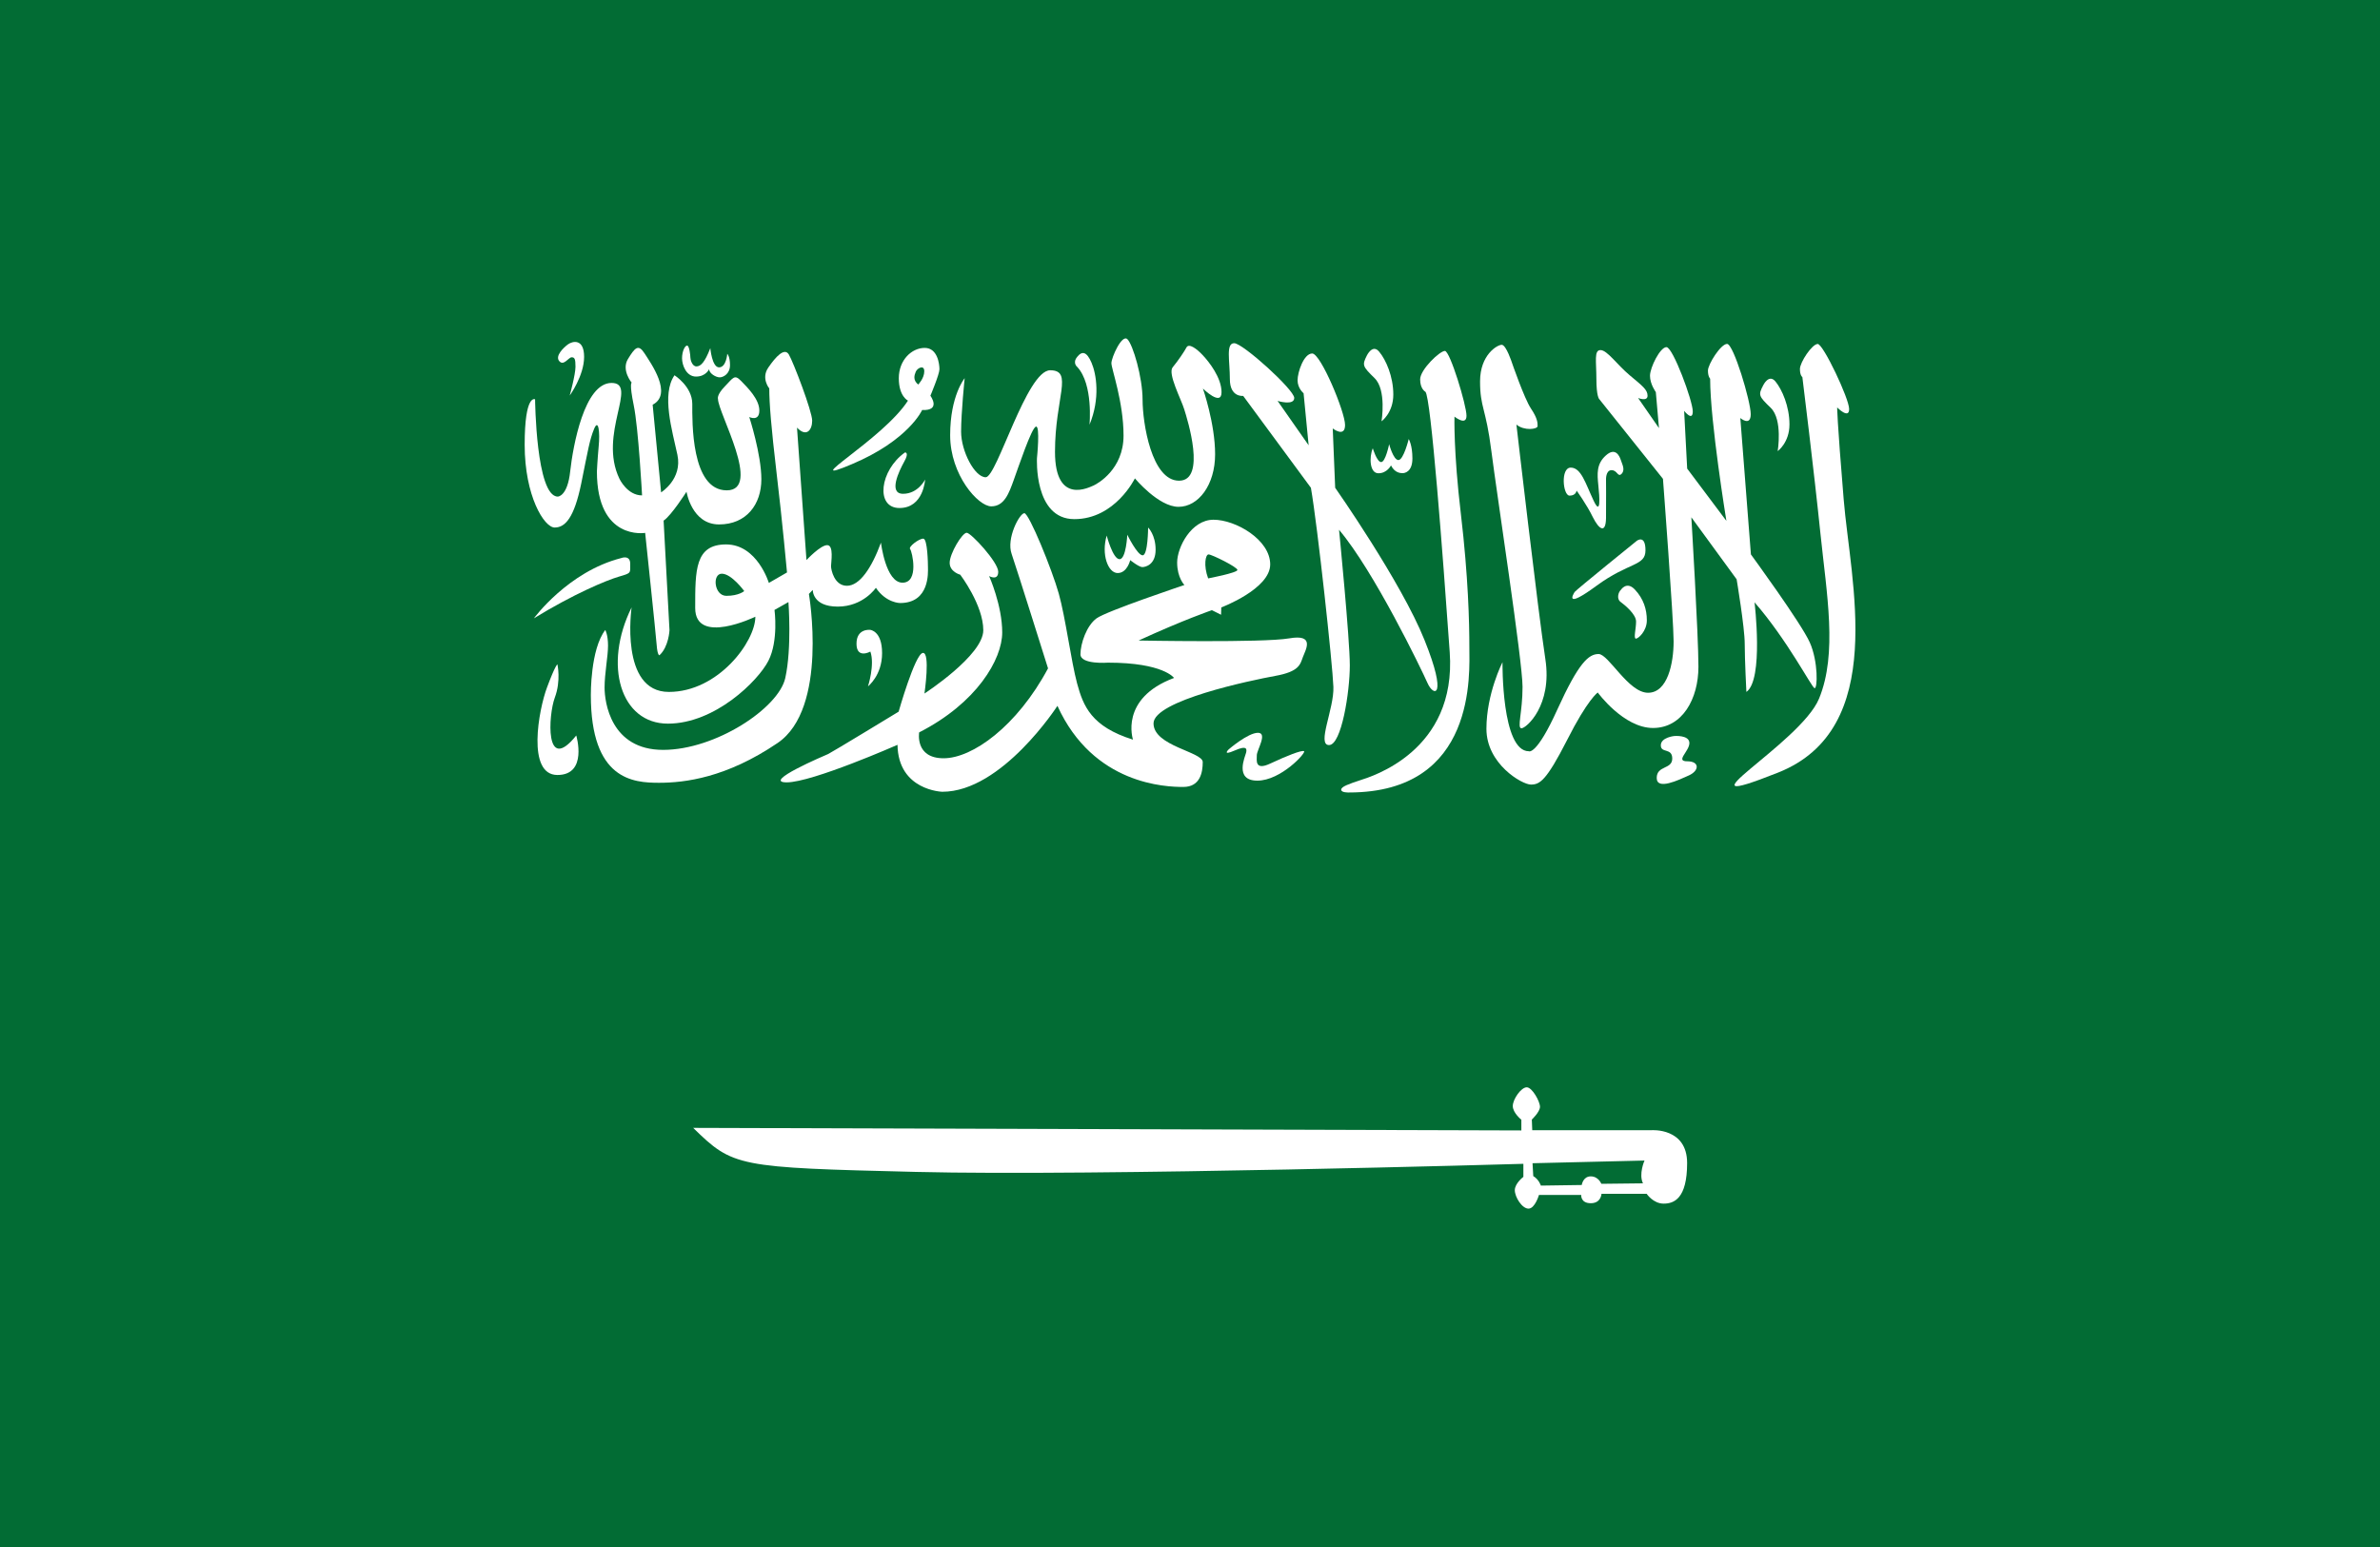 <svg width="40" height="26" viewBox="0 0 40 26" fill="none" xmlns="http://www.w3.org/2000/svg">
<path d="M0 0H40V26H0V0Z" fill="#026C34"/>
<path d="M9.575 6.648C9.575 6.648 9.817 6.314 9.817 5.998C9.817 5.681 9.618 5.734 9.545 5.788C9.47 5.843 9.324 5.984 9.4 6.07C9.474 6.156 9.556 6.005 9.607 6.005C9.658 6.005 9.672 6.032 9.672 6.164C9.672 6.296 9.575 6.648 9.575 6.648Z" fill="white"/>
<path d="M8.993 6.711C8.993 6.711 9.008 8.346 9.375 8.346C9.375 8.346 9.538 8.346 9.583 7.922C9.63 7.497 9.82 6.436 10.278 6.436C10.735 6.436 10.048 7.295 10.411 8.047C10.411 8.047 10.542 8.326 10.791 8.326C10.791 8.326 10.73 7.191 10.651 6.812C10.573 6.432 10.617 6.432 10.617 6.432C10.617 6.432 10.44 6.223 10.553 6.035C10.669 5.847 10.726 5.774 10.832 5.938C10.937 6.102 11.313 6.623 10.969 6.802L11.111 8.275C11.111 8.275 11.472 8.052 11.385 7.644C11.297 7.233 11.114 6.628 11.336 6.307C11.336 6.307 11.635 6.496 11.635 6.788C11.635 7.08 11.612 8.241 12.214 8.241C12.813 8.241 12.067 6.939 12.067 6.705C12.067 6.705 12.039 6.641 12.183 6.493C12.326 6.345 12.344 6.289 12.454 6.401C12.563 6.513 12.762 6.708 12.762 6.9C12.762 7.091 12.593 7.009 12.593 7.009C12.593 7.009 12.796 7.636 12.796 8.055C12.796 8.475 12.547 8.814 12.085 8.814C11.626 8.814 11.538 8.264 11.538 8.264C11.538 8.264 11.283 8.665 11.153 8.75L11.252 10.592C11.252 10.592 11.24 10.869 11.084 11.012C11.084 11.012 11.05 11.027 11.036 10.836C11.022 10.649 10.843 8.956 10.843 8.956C10.843 8.956 10.032 9.093 10.032 7.922C10.032 7.922 10.041 7.728 10.062 7.5C10.085 7.272 10.059 7.027 9.985 7.208C9.91 7.39 9.885 7.551 9.768 8.129C9.649 8.704 9.499 8.866 9.322 8.866C9.146 8.866 8.818 8.337 8.818 7.476C8.818 6.614 8.993 6.711 8.993 6.711Z" fill="white"/>
<path d="M11.938 5.851C11.938 5.851 11.966 6.174 12.085 6.174C12.207 6.174 12.223 5.946 12.223 5.946C12.223 5.946 12.269 5.989 12.269 6.137C12.269 6.283 12.156 6.342 12.096 6.342C12.032 6.342 11.918 6.276 11.918 6.204C11.918 6.204 11.864 6.329 11.698 6.329C11.534 6.329 11.463 6.137 11.463 6.021C11.463 5.906 11.51 5.808 11.548 5.808C11.586 5.808 11.603 5.976 11.603 6.009C11.603 6.045 11.633 6.158 11.704 6.158C11.775 6.158 11.843 6.096 11.938 5.851Z" fill="white"/>
<path d="M8.973 10.392C8.973 10.392 9.545 9.609 10.438 9.38C10.438 9.38 10.592 9.318 10.592 9.476C10.592 9.636 10.612 9.63 10.403 9.691C10.194 9.752 9.641 9.982 8.973 10.392Z" fill="white"/>
<path d="M15.596 9.541C15.596 9.469 15.589 9.057 15.518 9.053C15.446 9.05 15.261 9.192 15.296 9.228C15.33 9.266 15.451 9.793 15.168 9.793C14.885 9.793 14.806 9.12 14.806 9.12C14.649 9.548 14.447 9.845 14.234 9.845C14.023 9.845 13.967 9.579 13.967 9.515C13.967 9.45 14.017 9.162 13.903 9.162C13.787 9.162 13.554 9.413 13.554 9.413L13.395 7.187C13.554 7.354 13.65 7.227 13.65 7.07C13.65 6.912 13.332 6.083 13.258 5.958C13.184 5.835 13.037 5.996 12.913 6.177C12.787 6.359 12.929 6.528 12.929 6.528C12.929 6.782 12.961 7.178 13.053 7.961C13.147 8.745 13.227 9.621 13.227 9.621L12.922 9.797C12.922 9.797 12.727 9.15 12.203 9.15C11.68 9.15 11.684 9.581 11.684 10.218C11.684 10.855 12.695 10.365 12.695 10.365C12.695 10.782 12.072 11.629 11.241 11.629C10.41 11.629 10.615 10.209 10.615 10.209C10.134 11.178 10.43 12.162 11.225 12.162C12.018 12.162 12.742 11.443 12.914 11.106C13.087 10.77 13.017 10.251 13.017 10.251L13.251 10.119C13.251 10.119 13.31 10.891 13.198 11.395C13.087 11.9 12.027 12.603 11.145 12.603C10.263 12.603 10.161 11.799 10.161 11.556C10.161 11.313 10.219 11.032 10.219 10.851C10.219 10.669 10.173 10.588 10.173 10.588C9.921 10.912 9.93 11.681 9.93 11.681C9.93 13.106 10.639 13.156 11.076 13.156C11.512 13.156 12.208 13.071 13.068 12.488C13.927 11.907 13.595 9.982 13.595 9.982L13.66 9.914C13.66 9.914 13.65 10.195 14.08 10.195C14.508 10.195 14.721 9.879 14.721 9.879C14.893 10.135 15.127 10.135 15.127 10.135C15.629 10.135 15.596 9.615 15.596 9.541ZM12.208 10.014C12.001 10.014 11.967 9.642 12.131 9.642C12.296 9.642 12.508 9.934 12.508 9.934C12.508 9.934 12.418 10.014 12.208 10.014Z" fill="white"/>
<path d="M9.368 11.165C9.368 11.165 9.432 11.439 9.324 11.726C9.217 12.012 9.152 13.025 9.685 12.361C9.685 12.361 9.884 13.025 9.368 13.025C8.849 13.025 9.053 11.926 9.194 11.552C9.333 11.178 9.368 11.165 9.368 11.165Z" fill="white"/>
<path d="M14.628 10.951C14.628 10.951 14.395 11.08 14.395 10.819C14.395 10.557 14.625 10.586 14.625 10.586C14.625 10.586 14.825 10.601 14.825 10.977C14.825 11.353 14.588 11.535 14.588 11.535C14.588 11.535 14.706 11.171 14.628 10.951Z" fill="white"/>
<path d="M15.789 6.206C15.789 6.119 15.758 5.847 15.541 5.847C15.323 5.847 15.106 6.05 15.106 6.357C15.106 6.663 15.26 6.733 15.26 6.733C14.837 7.39 13.363 8.204 14.318 7.801C15.274 7.397 15.498 6.891 15.498 6.891C15.825 6.905 15.637 6.651 15.637 6.651C15.637 6.651 15.789 6.29 15.789 6.206ZM15.432 6.463C15.341 6.389 15.366 6.307 15.391 6.248C15.416 6.186 15.534 6.124 15.534 6.24C15.534 6.359 15.432 6.463 15.432 6.463Z" fill="white"/>
<path d="M15.548 8.06C15.548 8.06 15.523 8.538 15.117 8.538C14.708 8.538 14.786 7.903 15.21 7.604C15.21 7.604 15.288 7.597 15.197 7.759C15.108 7.919 14.926 8.299 15.178 8.299C15.43 8.299 15.548 8.06 15.548 8.06Z" fill="white"/>
<path d="M18.106 6.168C18.106 6.168 18.019 6.102 18.104 5.998C18.186 5.895 18.264 5.907 18.345 6.096C18.426 6.284 18.495 6.694 18.311 7.138C18.311 7.138 18.377 6.463 18.106 6.168Z" fill="white"/>
<path d="M18.6 9.001C18.6 9.001 18.703 9.398 18.816 9.398C18.927 9.398 18.946 8.987 18.946 8.987C18.946 8.987 19.115 9.333 19.204 9.333C19.294 9.333 19.296 8.866 19.296 8.866C19.296 8.866 19.422 8.987 19.422 9.239C19.422 9.49 19.254 9.531 19.198 9.531C19.142 9.531 18.995 9.414 18.995 9.414C18.995 9.414 18.946 9.631 18.784 9.631C18.622 9.63 18.506 9.318 18.6 9.001Z" fill="white"/>
<path d="M22.973 5.974C22.973 5.974 23.069 5.774 23.18 5.912C23.293 6.047 23.417 6.327 23.417 6.632C23.417 6.938 23.219 7.081 23.219 7.081C23.219 7.081 23.306 6.553 23.102 6.355C22.898 6.156 22.891 6.137 22.973 5.974Z" fill="white"/>
<path d="M23.072 7.534C23.072 7.534 23.141 7.766 23.213 7.766C23.286 7.766 23.347 7.465 23.347 7.465C23.347 7.465 23.417 7.732 23.503 7.732C23.589 7.732 23.676 7.379 23.676 7.379C23.676 7.379 23.738 7.478 23.738 7.705C23.738 7.93 23.609 7.952 23.575 7.952C23.54 7.952 23.442 7.95 23.378 7.822C23.378 7.822 23.313 7.954 23.167 7.954C23.02 7.955 23.008 7.688 23.072 7.534Z" fill="white"/>
<path d="M29.633 6.477C29.633 6.477 29.728 6.276 29.84 6.412C29.951 6.548 30.075 6.829 30.075 7.134C30.075 7.439 29.877 7.582 29.877 7.582C29.877 7.582 29.965 7.055 29.761 6.855C29.555 6.657 29.549 6.638 29.633 6.477Z" fill="white"/>
<path d="M20.651 12.594C20.651 12.594 20.973 12.316 21.142 12.316C21.309 12.316 21.123 12.607 21.123 12.692C21.123 12.777 21.084 12.959 21.353 12.831C21.624 12.704 21.869 12.607 21.916 12.624C21.962 12.644 21.528 13.12 21.132 13.12C20.737 13.12 20.93 12.708 20.942 12.653C20.955 12.598 20.969 12.517 20.75 12.614C20.529 12.71 20.651 12.594 20.651 12.594Z" fill="white"/>
<path d="M28.14 12.37C28.14 12.37 28.393 12.349 28.393 12.488C28.393 12.628 28.149 12.795 28.358 12.795C28.567 12.795 28.561 12.951 28.387 13.031C28.211 13.11 27.844 13.287 27.844 13.075C27.844 12.861 28.105 12.935 28.105 12.749C28.105 12.563 27.913 12.664 27.913 12.527C27.912 12.392 28.14 12.37 28.14 12.37Z" fill="white"/>
<path d="M27.242 9.913C27.242 9.913 27.34 9.758 27.48 9.912C27.621 10.063 27.678 10.24 27.678 10.426C27.678 10.608 27.531 10.738 27.492 10.733C27.452 10.725 27.497 10.57 27.497 10.446C27.497 10.321 27.302 10.164 27.234 10.114C27.166 10.063 27.2 9.949 27.242 9.913Z" fill="white"/>
<path d="M27.512 9.087C27.512 9.087 27.655 8.981 27.655 9.249C27.655 9.518 27.377 9.444 26.832 9.845C26.286 10.246 26.439 9.989 26.465 9.949C26.491 9.912 27.512 9.087 27.512 9.087Z" fill="white"/>
<path d="M26.497 8.245C26.497 8.245 26.668 8.48 26.771 8.693C26.877 8.904 26.987 8.971 26.992 8.708C26.995 8.443 26.992 8.064 26.992 8.064C26.992 8.064 26.984 7.902 27.085 7.902C27.185 7.902 27.189 8.031 27.256 7.961C27.32 7.89 27.257 7.791 27.24 7.729C27.219 7.667 27.151 7.509 26.99 7.654C26.829 7.797 26.843 7.963 26.863 8.16C26.884 8.355 26.909 8.687 26.78 8.407C26.648 8.127 26.575 7.859 26.399 7.859C26.224 7.859 26.267 8.33 26.379 8.33C26.49 8.33 26.497 8.245 26.497 8.245Z" fill="white"/>
<path d="M21.666 10.729C21.226 10.805 19.136 10.765 19.136 10.765C19.891 10.418 20.368 10.255 20.368 10.255L20.522 10.332L20.526 10.209C20.526 10.209 21.348 9.899 21.348 9.486C21.348 9.072 20.77 8.735 20.395 8.735C20.022 8.735 19.784 9.198 19.784 9.454C19.784 9.71 19.906 9.832 19.906 9.832C19.906 9.832 18.599 10.269 18.43 10.392C18.261 10.514 18.159 10.819 18.159 10.996C18.159 11.173 18.622 11.137 18.622 11.137C19.554 11.137 19.732 11.394 19.732 11.394C18.808 11.738 19.042 12.431 19.042 12.431C18.342 12.213 18.206 11.867 18.103 11.488C18.002 11.112 17.907 10.377 17.795 9.978C17.683 9.577 17.295 8.625 17.216 8.625C17.137 8.625 16.908 9.049 17.003 9.312C17.094 9.577 17.614 11.233 17.614 11.233C17.092 12.208 16.343 12.744 15.859 12.744C15.373 12.744 15.448 12.309 15.448 12.309C16.414 11.817 16.844 11.082 16.844 10.629C16.844 10.173 16.624 9.682 16.624 9.682C16.624 9.682 16.777 9.768 16.777 9.609C16.777 9.449 16.32 8.954 16.247 8.954C16.171 8.954 15.961 9.303 15.961 9.459C15.961 9.613 16.139 9.659 16.139 9.659C16.139 9.659 16.526 10.169 16.526 10.592C16.526 11.015 15.537 11.656 15.537 11.656C15.537 11.656 15.64 10.951 15.508 10.974C15.377 10.996 15.103 11.961 15.103 11.961C15.103 11.961 13.982 12.643 13.92 12.672C13.861 12.698 12.794 13.149 13.222 13.149C13.652 13.149 15.084 12.518 15.084 12.518C15.096 13.287 15.837 13.307 15.837 13.307C16.84 13.307 17.772 11.863 17.772 11.863C18.376 13.192 19.601 13.226 19.887 13.226C20.172 13.226 20.214 12.98 20.214 12.808C20.214 12.635 19.387 12.54 19.387 12.158C19.387 11.775 21.025 11.434 21.431 11.36C21.837 11.287 21.851 11.168 21.898 11.041C21.946 10.915 22.104 10.652 21.666 10.729ZM20.312 9.318C20.366 9.318 20.797 9.531 20.797 9.579C20.797 9.627 20.305 9.721 20.305 9.721C20.224 9.503 20.26 9.318 20.312 9.318Z" fill="white"/>
<path d="M16.213 6.356C16.213 6.356 16.153 6.933 16.153 7.256C16.153 7.581 16.38 8.021 16.567 8.021C16.754 8.021 17.255 6.223 17.65 6.223C18.045 6.223 17.731 6.683 17.731 7.594C17.731 8.503 18.317 8.184 18.381 8.159C18.447 8.129 18.883 7.888 18.883 7.321C18.883 6.753 18.679 6.198 18.679 6.104C18.679 6.009 18.856 5.611 18.948 5.701C19.04 5.791 19.203 6.338 19.203 6.72C19.203 7.103 19.352 8.079 19.816 8.079C20.28 8.079 19.956 7.047 19.903 6.879C19.851 6.708 19.623 6.28 19.708 6.174C19.797 6.067 19.906 5.906 19.942 5.837C19.982 5.767 20.108 5.856 20.213 5.968C20.319 6.08 20.53 6.347 20.53 6.592C20.53 6.839 20.217 6.53 20.217 6.53C20.217 6.53 20.422 7.118 20.422 7.634C20.422 8.15 20.142 8.518 19.807 8.518C19.471 8.518 19.074 8.04 19.074 8.04C19.074 8.04 18.742 8.725 18.056 8.725C17.373 8.725 17.428 7.7 17.428 7.7C17.428 7.7 17.485 7.144 17.41 7.17C17.335 7.194 17.115 7.855 17.037 8.069C16.959 8.285 16.881 8.51 16.66 8.51C16.44 8.51 15.969 7.982 15.969 7.315C15.969 6.647 16.213 6.356 16.213 6.356Z" fill="white"/>
<path d="M21.472 6.738L21.994 7.484L21.909 6.609C21.909 6.609 21.808 6.528 21.808 6.391C21.808 6.256 21.912 5.941 22.054 5.941C22.197 5.941 22.606 6.923 22.606 7.142C22.606 7.362 22.399 7.201 22.399 7.201L22.44 8.198C22.44 8.198 23.551 9.781 23.942 10.759C24.335 11.735 24.095 11.716 23.991 11.478C23.884 11.237 23.093 9.6 22.505 8.904C22.505 8.904 22.686 10.738 22.686 11.182C22.686 11.629 22.546 12.522 22.337 12.522C22.126 12.522 22.424 11.911 22.41 11.544C22.397 11.173 22.144 8.841 22.032 8.198L20.894 6.654C20.894 6.654 20.67 6.682 20.67 6.372C20.67 6.064 20.599 5.768 20.743 5.768C20.888 5.768 21.752 6.55 21.752 6.688C21.751 6.823 21.472 6.738 21.472 6.738Z" fill="white"/>
<path d="M24.445 7.002C24.445 7.002 24.427 7.586 24.553 8.642C24.677 9.697 24.695 10.461 24.695 10.88C24.695 11.299 24.826 13.319 22.673 13.319C22.673 13.319 22.541 13.325 22.541 13.272C22.541 13.22 22.671 13.176 22.86 13.113C23.05 13.052 24.484 12.623 24.365 10.96C24.247 9.297 24.049 6.669 23.956 6.584C23.956 6.584 23.868 6.54 23.868 6.376C23.868 6.212 24.197 5.898 24.284 5.898C24.37 5.898 24.647 6.81 24.647 6.987C24.647 7.165 24.445 7.002 24.445 7.002Z" fill="white"/>
<path d="M25.486 7.136C25.486 7.136 25.851 10.291 25.972 11.075C26.093 11.857 25.65 12.24 25.571 12.24C25.492 12.24 25.589 11.97 25.589 11.544C25.589 11.115 25.16 8.326 25.066 7.588C24.974 6.851 24.875 6.855 24.875 6.409C24.875 5.963 25.164 5.795 25.239 5.795C25.314 5.795 25.412 6.099 25.412 6.099C25.412 6.099 25.618 6.697 25.729 6.864C25.842 7.033 25.842 7.105 25.842 7.161C25.842 7.215 25.618 7.245 25.486 7.136Z" fill="white"/>
<path d="M25.252 11.129C25.252 11.129 25.233 12.626 25.695 12.626C25.695 12.626 25.822 12.704 26.176 11.92C26.532 11.138 26.699 10.992 26.867 10.992C27.035 10.992 27.367 11.643 27.698 11.643C28.029 11.643 28.128 11.142 28.128 10.779C28.128 10.413 27.949 8.048 27.949 8.048L26.876 6.705C26.876 6.705 26.83 6.66 26.83 6.367C26.83 6.073 26.787 5.884 26.899 5.884C27.012 5.884 27.177 6.129 27.39 6.307C27.602 6.485 27.69 6.548 27.69 6.651C27.69 6.753 27.531 6.689 27.531 6.689L27.882 7.195L27.829 6.59C27.829 6.59 27.731 6.456 27.731 6.316C27.731 6.177 27.901 5.834 28.008 5.834C28.116 5.834 28.45 6.738 28.45 6.914C28.45 7.092 28.305 6.905 28.305 6.905L28.356 7.876L29.015 8.754C29.015 8.754 28.742 7.086 28.742 6.365C28.742 6.365 28.705 6.332 28.705 6.228C28.705 6.123 28.92 5.78 29.027 5.78C29.135 5.78 29.424 6.745 29.424 6.961C29.424 7.174 29.249 7.026 29.249 7.026L29.427 9.318C29.427 9.318 30.272 10.473 30.416 10.796C30.561 11.118 30.548 11.589 30.495 11.565C30.444 11.544 30.038 10.754 29.488 10.123C29.488 10.123 29.645 11.424 29.351 11.629C29.351 11.629 29.323 11.092 29.323 10.819C29.323 10.546 29.187 9.736 29.187 9.736L28.426 8.694C28.426 8.694 28.545 10.669 28.545 11.206C28.545 11.742 28.277 12.235 27.782 12.235C27.287 12.235 26.853 11.639 26.853 11.639C26.853 11.639 26.684 11.752 26.336 12.441C25.986 13.126 25.878 13.186 25.729 13.186C25.58 13.186 24.982 12.839 24.982 12.249C24.982 11.656 25.252 11.129 25.252 11.129Z" fill="white"/>
<path d="M30.292 6.338C30.292 6.338 30.251 6.314 30.251 6.201C30.251 6.089 30.455 5.781 30.55 5.781C30.642 5.781 31.078 6.699 31.078 6.875C31.078 7.052 30.877 6.848 30.877 6.848C30.877 6.848 30.872 7.015 30.986 8.39C31.097 9.762 31.741 12.249 29.883 12.985C28.025 13.722 30.258 12.502 30.572 11.742C30.885 10.981 30.701 9.989 30.595 8.962C30.49 7.937 30.292 6.338 30.292 6.338Z" fill="white"/>
<path d="M27.757 18.995H25.752L25.745 18.816C25.745 18.816 25.882 18.688 25.882 18.601C25.882 18.513 25.752 18.274 25.659 18.274C25.565 18.274 25.425 18.474 25.425 18.589C25.425 18.704 25.569 18.819 25.569 18.819V18.999L11.65 18.956C12.321 19.611 12.384 19.623 15.396 19.696C18.407 19.77 25.603 19.56 25.603 19.56V19.779C25.603 19.779 25.459 19.888 25.459 20.003C25.459 20.118 25.58 20.313 25.689 20.313C25.798 20.313 25.865 20.083 25.865 20.083H26.575C26.575 20.083 26.561 20.222 26.736 20.222C26.91 20.222 26.916 20.064 26.916 20.064H27.675C27.675 20.064 27.785 20.229 27.96 20.229C28.133 20.229 28.355 20.148 28.355 19.547C28.355 18.949 27.757 18.995 27.757 18.995ZM27.613 19.888L26.913 19.896C26.913 19.896 26.866 19.771 26.735 19.771C26.604 19.771 26.584 19.916 26.584 19.916L25.897 19.926C25.897 19.926 25.865 19.823 25.769 19.766L25.757 19.55L27.639 19.505C27.638 19.505 27.538 19.734 27.613 19.888Z" fill="white"/>
</svg>
